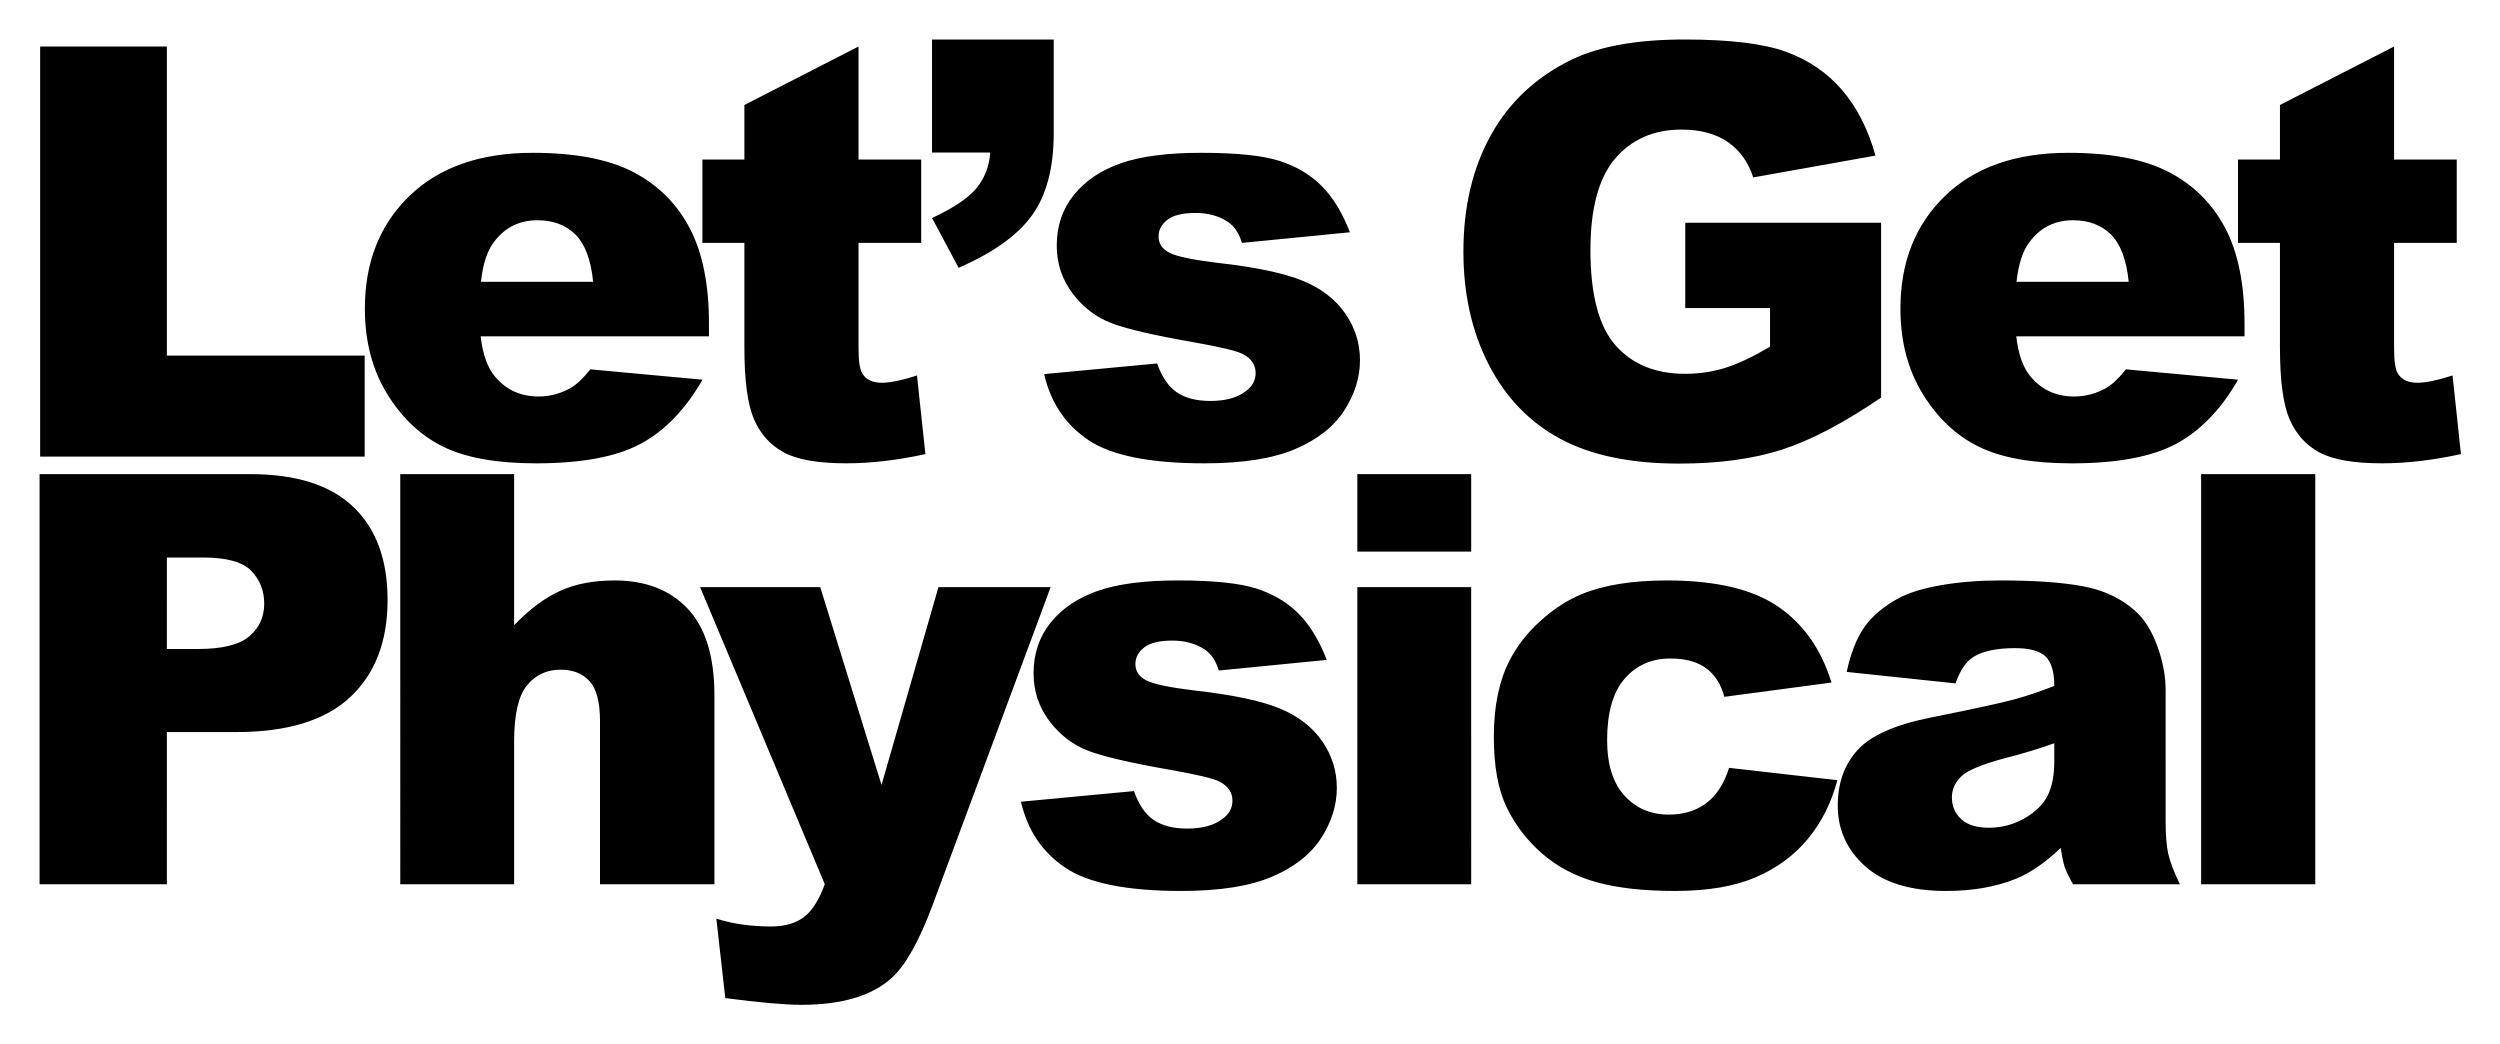 <?xml version="1.0" encoding="utf-8"?>
<!-- Generator: Adobe Illustrator 24.2.1, SVG Export Plug-In . SVG Version: 6.00 Build 0)  -->
<svg version="1.1" id="Layer_1" xmlns="http://www.w3.org/2000/svg" xmlns:xlink="http://www.w3.org/1999/xlink" x="0px" y="0px"
	 viewBox="0 0 1920 802" style="enable-background:new 0 0 1920 802;" xml:space="preserve">
<g>
	<path d="M1690.47,679.1h87.66V364.14h-87.66V679.1z M1577.69,584.78c0,10.89-1.76,19.73-5.27,26.53
		c-3.51,6.8-9.45,12.57-17.83,17.3c-8.38,4.73-17.44,7.09-27.18,7.09c-9.31,0-16.37-2.18-21.16-6.55c-4.8-4.37-7.2-9.99-7.2-16.87
		c0-6.02,2.43-11.39,7.31-16.11c4.73-4.58,15.97-9.24,33.73-13.97c13.03-3.29,25.57-7.09,37.6-11.39V584.78z M1515.38,504.65
		c7.16-4.58,17.9-6.88,32.23-6.88c11.17,0,18.98,2.15,23.42,6.45c4.44,4.3,6.66,11.82,6.66,22.56c-10.89,4.3-21.2,7.77-30.94,10.42
		c-9.74,2.65-31.01,7.27-63.81,13.86c-27.36,5.45-46.12,13.75-56.29,24.92c-10.17,11.17-15.26,25.42-15.26,42.75
		c0,18.48,7.05,34.02,21.16,46.62c14.1,12.6,34.77,18.91,61.98,18.91c20.48,0,38.46-3.15,53.93-9.45
		c11.31-4.73,22.7-12.6,34.16-23.63c1,6.59,2.01,11.42,3.01,14.5c1,3.08,3.15,7.56,6.45,13.43h82.07
		c-4.59-9.45-7.56-17.22-8.92-23.31c-1.36-6.09-2.04-14.5-2.04-25.25V529.78c0-10.74-2.15-22.02-6.45-33.84
		c-4.3-11.82-10.17-20.95-17.62-27.39c-10.6-9.31-23.85-15.43-39.75-18.37c-15.9-2.93-36.96-4.4-63.17-4.4
		c-16.33,0-31.51,1.22-45.55,3.65c-14.04,2.44-25.07,5.88-33.09,10.31c-11.17,6.16-19.73,13.43-25.67,21.81
		c-5.94,8.38-10.49,19.88-13.64,34.48l83.57,8.81C1505.29,514.96,1509.8,508.23,1515.38,504.65 M1310.44,616.8
		c-7.81,5.88-17.44,8.81-28.9,8.81c-13.75,0-25.07-4.86-33.95-14.58c-8.88-9.72-13.32-23.95-13.32-42.68
		c0-21.02,4.47-36.71,13.43-47.07c8.95-10.37,20.66-15.55,35.13-15.55c11.46,0,20.59,2.47,27.39,7.41
		c6.8,4.94,11.5,12.28,14.07,22.02l82.29-10.96c-7.88-25.64-21.59-45.12-41.14-58.44c-19.55-13.32-47.95-19.98-85.19-19.98
		c-26.64,0-48.48,3.51-65.53,10.52c-10.74,4.44-21.2,11.2-31.37,20.28c-10.17,9.09-18.19,19.35-24.06,30.8
		c-8.02,15.6-12.03,35.13-12.03,58.6c0,22.47,3.29,40.5,9.88,54.1c6.58,13.59,15.68,25.44,27.29,35.52
		c11.6,10.09,25.46,17.39,41.57,21.89c16.12,4.51,36.27,6.76,60.48,6.76c25.06,0,45.73-3.51,61.98-10.53
		c16.25-7.02,29.61-16.87,40.07-29.54c10.45-12.68,17.97-27.68,22.56-45.01l-83.15-9.46C1324.08,601.9,1318.24,610.92,1310.44,616.8
		 M1042.43,679.1h87.44V450.94h-87.44V679.1z M1042.43,423.65h87.44v-59.51h-87.44V423.65z M818.19,666.43
		c17.69,11.89,47.37,17.83,89.05,17.83c29.5,0,52.81-3.68,69.93-11.05c17.11-7.37,29.65-17.28,37.6-29.73
		c7.95-12.45,11.92-25.25,11.92-38.42c0-13.02-3.76-24.97-11.28-35.84c-7.52-10.87-18.37-19.24-32.55-25.11
		c-14.18-5.87-35.81-10.45-64.88-13.74c-19.19-2.29-31.65-4.86-37.38-7.72c-5.73-2.86-8.6-7.08-8.6-12.66c0-5,2.26-9.26,6.77-12.76
		c4.51-3.5,11.71-5.26,21.59-5.26c9.74,0,18.05,2.29,24.92,6.88c5.01,3.44,8.6,8.81,10.74,16.12l82.93-8.17
		c-5.73-14.89-12.93-26.71-21.59-35.45c-8.67-8.73-19.48-15.18-32.44-19.34c-12.97-4.15-33.05-6.23-60.27-6.23
		c-25.78,0-46.34,2.69-61.66,8.05c-15.33,5.36-27.36,13.48-36.1,24.36c-8.74,10.88-13.11,23.82-13.11,38.85
		c0,13.74,4.05,25.97,12.14,36.7c8.09,10.73,18.05,18.35,29.86,22.86c11.82,4.51,32.91,9.41,63.27,14.7
		c20.34,3.58,32.87,6.58,37.6,9.01c6.59,3.43,9.88,8.3,9.88,14.59c0,5.58-2.51,10.22-7.52,13.94c-6.45,5.01-15.54,7.51-27.29,7.51
		c-10.74,0-19.34-2.22-25.78-6.66c-6.45-4.44-11.46-11.82-15.04-22.13l-86.8,8.17C789.15,637.64,800.5,654.54,818.19,666.43
		 M633.44,679.06c-4.44,12.19-9.84,20.65-16.21,25.39c-6.37,4.73-14.7,7.09-25.01,7.09c-15.45,0-29.48-2.01-42.07-6.02l6.87,61.02
		c26.34,3.44,45.81,5.16,58.41,5.16c31.07,0,54.19-6.88,69.37-20.64c10.74-9.75,21.26-28.52,31.57-56.33l90.52-243.79h-86.17
		l-43.71,151.9l-47.06-151.9h-92.27L633.44,679.06z M307.41,679.1h87.44V569.53c0-20.76,3.29-35.16,9.88-43.18
		c6.59-8.02,15.18-12.03,25.78-12.03c9.59,0,17.04,2.97,22.34,8.92c5.3,5.95,7.95,16.08,7.95,30.4V679.1h87.87V534.08
		c0-29.93-6.84-52.13-20.52-66.6c-13.68-14.47-32.41-21.7-56.18-21.7c-16.04,0-29.94,2.65-41.68,7.95
		c-11.75,5.3-23.56,14.11-35.45,26.43V364.14h-87.44V679.1z M128.15,428.16h27.72c18.19,0,30.58,3.44,37.17,10.31
		c6.59,6.88,9.88,15.26,9.88,25.14c0,10.17-3.8,18.51-11.39,25.03c-7.59,6.52-20.77,9.78-39.53,9.78h-23.85V428.16z M30.4,679.1
		h97.75V562.23h53.28c39.24,0,68.43-8.95,87.55-26.86c19.12-17.9,28.68-42.76,28.68-74.55c0-30.94-8.78-54.79-26.32-71.54
		c-17.55-16.76-43.94-25.14-79.17-25.14H30.4V679.1z"/>
	<path d="M1751,80.62v41.9h-32.23v64.02H1751v80.25c0,25.46,2.47,43.88,7.41,55.25c4.94,11.37,12.57,19.85,22.88,25.42
		c10.31,5.58,26.35,8.37,48.12,8.37c18.76,0,38.96-2.36,60.59-7.09l-6.45-60.36c-11.6,3.72-20.63,5.58-27.07,5.58
		c-7.16,0-12.17-2.43-15.04-7.29c-1.86-3.14-2.79-9.57-2.79-19.3v-80.83h48.12v-64.02h-48.12v-86.8L1751,80.62z M1548.69,216.41
		c1.43-13.61,4.8-23.85,10.1-30.72c8.31-11.03,19.41-16.54,33.3-16.54c12.03,0,21.73,3.65,29.11,10.96
		c7.38,7.31,11.92,19.41,13.64,36.31H1548.69z M1723.79,248.42c0-30.08-4.94-54.5-14.83-73.26c-9.88-18.76-24.28-33.09-43.18-42.97
		c-18.91-9.88-44.69-14.83-77.34-14.83c-40.25,0-71.8,11.03-94.64,33.09c-22.85,22.06-34.27,50.92-34.27,86.58
		c0,25.06,5.69,46.87,17.08,65.42c11.39,18.55,25.74,32.09,43.08,40.61c17.33,8.52,41.11,12.78,71.33,12.78
		c34.8,0,61.51-4.98,80.14-14.93c18.62-9.95,34.52-26.39,47.7-49.31l-86.15-7.95c-5.44,6.88-10.53,11.68-15.25,14.4
		c-7.73,4.3-15.9,6.45-24.49,6.45c-13.61,0-24.64-4.94-33.09-14.83c-6.02-6.88-9.81-17.33-11.39-31.37h175.32V248.42z
		 M1359.38,236.6v29.65c-12.75,7.59-24.06,12.96-33.95,16.11c-9.88,3.15-20.27,4.73-31.15,4.73c-22.92,0-40.79-7.31-53.6-21.92
		c-12.82-14.61-19.23-38.96-19.23-73.05c0-32.08,6.34-55.54,19.01-70.36c12.68-14.83,29.68-22.24,51.03-22.24
		c14.32,0,26.1,3.15,35.34,9.46c9.24,6.3,15.79,15.4,19.66,27.28l93.89-16.76c-5.73-20.33-14.29-37.13-25.68-50.38
		c-11.39-13.24-25.71-23.02-42.97-29.33c-17.26-6.3-43.29-9.45-78.1-9.45c-36.09,0-64.81,5.08-86.15,15.25
		c-27.36,13.18-48.13,32.48-62.31,57.9c-14.18,25.43-21.27,55.32-21.27,89.7c0,32.66,6.48,61.59,19.45,86.8
		c12.96,25.21,31.22,44.19,54.78,56.93c23.56,12.75,54.04,19.12,91.42,19.12c30.36,0,56.61-3.55,78.74-10.63
		c22.13-7.09,47.59-20.44,76.38-40.07V171.07h-150.39v65.53H1359.38z M835.95,338.01c17.69,11.89,47.37,17.83,89.05,17.83
		c29.5,0,52.81-3.68,69.93-11.05c17.11-7.37,29.65-17.28,37.6-29.73c7.95-12.45,11.93-25.25,11.93-38.42
		c0-13.02-3.76-24.97-11.28-35.84c-7.52-10.87-18.37-19.24-32.55-25.11c-14.18-5.87-35.81-10.45-64.88-13.74
		c-19.2-2.29-31.66-4.86-37.38-7.72c-5.73-2.86-8.59-7.08-8.59-12.66c0-5,2.26-9.26,6.77-12.76c4.51-3.5,11.71-5.26,21.59-5.26
		c9.74,0,18.05,2.29,24.92,6.88c5.01,3.44,8.59,8.81,10.74,16.12l82.93-8.17c-5.73-14.89-12.93-26.71-21.59-35.45
		c-8.67-8.73-19.48-15.18-32.44-19.34c-12.96-4.15-33.05-6.23-60.26-6.23c-25.78,0-46.34,2.69-61.66,8.05
		c-15.33,5.36-27.36,13.48-36.09,24.36c-8.74,10.88-13.11,23.82-13.11,38.85c0,13.74,4.04,25.97,12.14,36.7
		c8.09,10.73,18.05,18.35,29.86,22.86c11.82,4.51,32.9,9.41,63.27,14.7c20.33,3.58,32.87,6.58,37.6,9.01
		c6.59,3.43,9.88,8.3,9.88,14.59c0,5.58-2.51,10.22-7.52,13.94c-6.45,5.01-15.54,7.51-27.29,7.51c-10.74,0-19.34-2.22-25.78-6.66
		c-6.45-4.44-11.46-11.82-15.04-22.13l-86.8,8.17C806.91,309.22,818.26,326.12,835.95,338.01 M715.81,117.15h44.69
		c-0.72,10.46-4.19,19.52-10.42,27.18c-6.23,7.66-17.65,15.36-34.27,23.1l20.41,38.24c26.64-11.6,45.47-25.1,56.5-40.5
		c11.03-15.39,16.54-36.34,16.54-62.84V30.35h-93.46V117.15z M571.69,80.62v41.9h-32.23v64.02h32.23v80.25
		c0,25.46,2.47,43.88,7.41,55.25c4.94,11.37,12.57,19.85,22.88,25.42c10.31,5.58,26.35,8.37,48.13,8.37
		c18.76,0,38.96-2.36,60.59-7.09l-6.45-60.36c-11.6,3.72-20.63,5.58-27.07,5.58c-7.16,0-12.18-2.43-15.04-7.29
		c-1.86-3.14-2.79-9.57-2.79-19.3v-80.83h48.13v-64.02h-48.13v-86.8L571.69,80.62z M369.39,216.41c1.43-13.61,4.8-23.85,10.1-30.72
		c8.3-11.03,19.41-16.54,33.3-16.54c12.03,0,21.73,3.65,29.11,10.96c7.38,7.31,11.93,19.41,13.64,36.31H369.39z M544.48,248.42
		c0-30.08-4.94-54.5-14.83-73.26c-9.88-18.76-24.28-33.09-43.18-42.97c-18.91-9.88-44.69-14.83-77.34-14.83
		c-40.25,0-71.8,11.03-94.64,33.09c-22.85,22.06-34.27,50.92-34.27,86.58c0,25.06,5.69,46.87,17.08,65.42
		c11.39,18.55,25.74,32.09,43.08,40.61c17.33,8.52,41.11,12.78,71.33,12.78c34.81,0,61.52-4.98,80.14-14.93
		c18.62-9.95,34.52-26.39,47.69-49.31l-86.15-7.95c-5.45,6.88-10.53,11.68-15.26,14.4c-7.73,4.3-15.9,6.45-24.49,6.45
		c-13.61,0-24.64-4.94-33.09-14.83c-6.02-6.88-9.81-17.33-11.39-31.37h175.31V248.42z M30.83,350.68h249.22v-77.56h-151.9V35.72
		H30.83V350.68z"/>
</g>
</svg>
